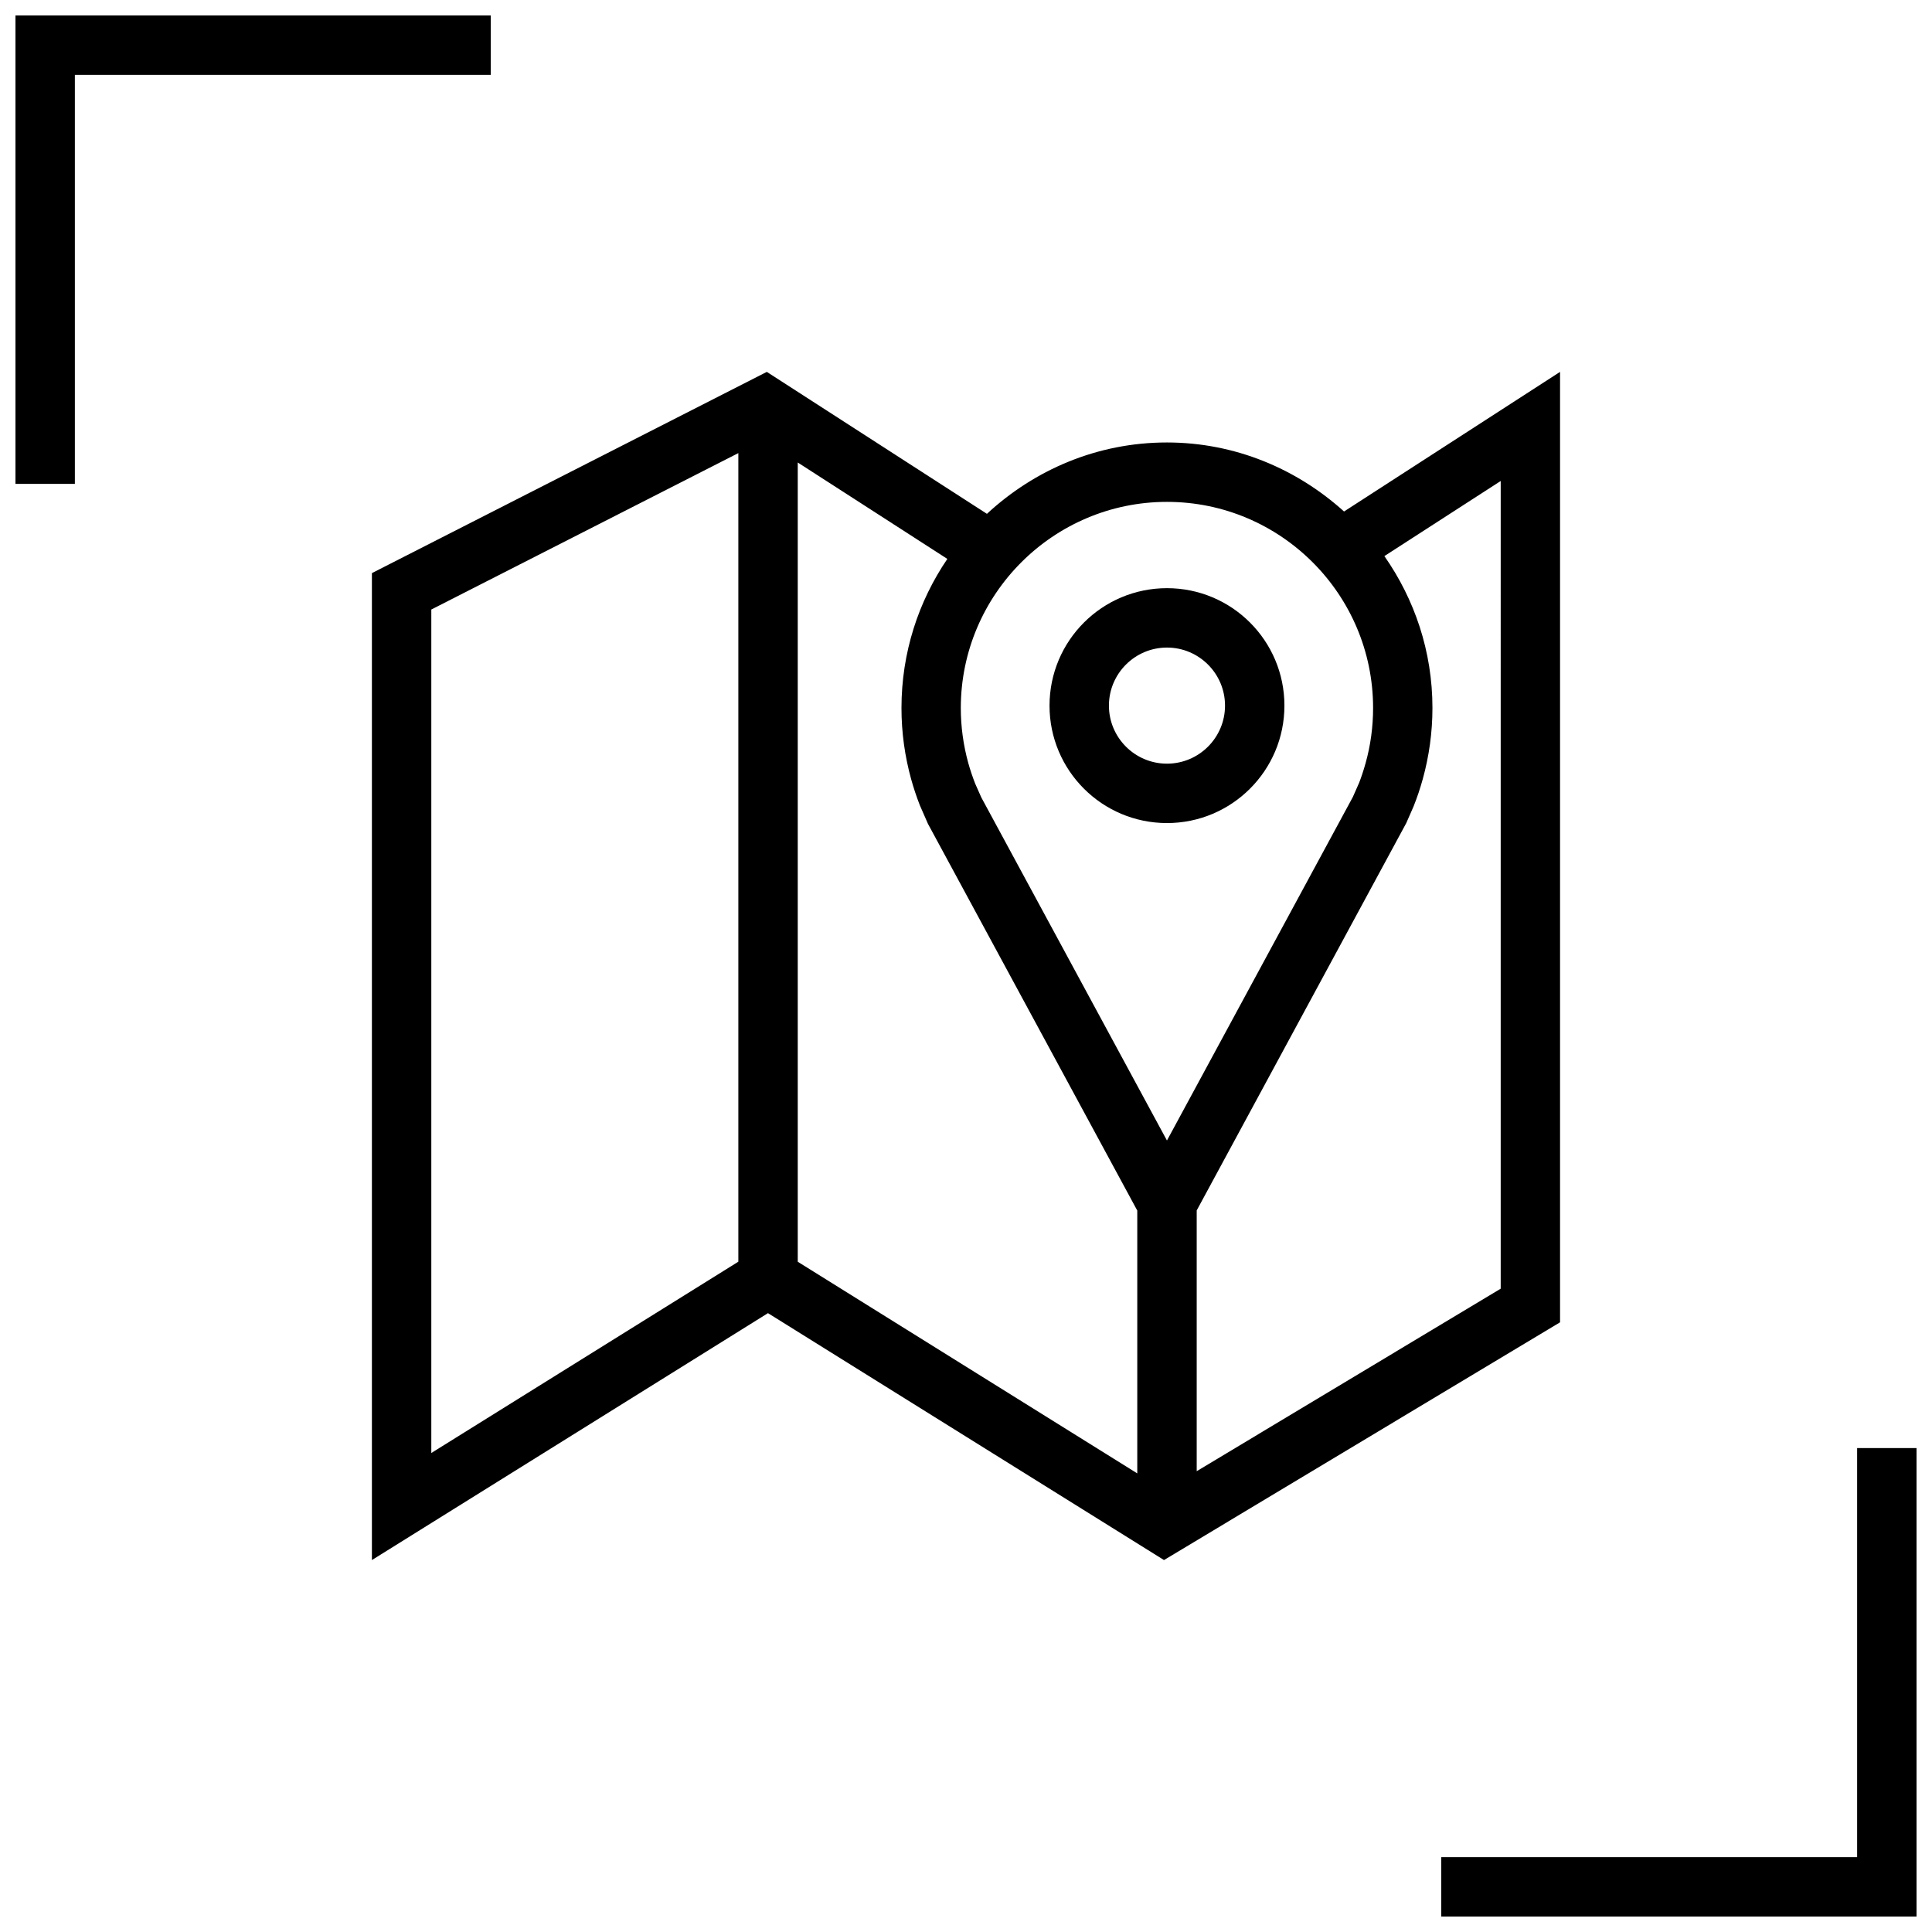 <?xml version="1.0" encoding="UTF-8"?>
<!-- Uploaded to: SVG Repo, www.svgrepo.com, Generator: SVG Repo Mixer Tools -->
<svg width="800px" height="800px" version="1.1" viewBox="144 144 512 512" xmlns="http://www.w3.org/2000/svg">
 <defs>
  <clipPath id="b">
   <path d="m148.09 148.09h126.91v124.91h-126.91z"/>
  </clipPath>
  <clipPath id="a">
   <path d="m525 527h126.9v124.9h-126.9z"/>
  </clipPath>
 </defs>
 <path d="m242.56 295.88v261.55l104.96-65.434 104.95 65.434 104.96-63.008v-251.87l-57.246 37c-12.469-11.258-28.828-18.293-46.949-18.293-18.469 0-35.125 7.273-47.688 18.91l-58.332-37.617zm15.742 233.18v-223.53l81.367-41.453v214.28l-0.473 0.301zm97.109-50.695v-211.8l39.645 25.551c-7.668 11.273-12.156 24.859-12.156 39.516 0 6.519 0.898 12.816 2.551 18.812 0.66 2.394 1.449 4.738 2.348 7.039l2.125 4.848 55.465 102.48v69.652l-89.535-55.812zm186.29 7.148-80.562 48.367v-69.102l55.527-102.64 1.922-4.375c0.961-2.394 1.777-4.832 2.473-7.352 1.652-5.984 2.551-12.297 2.551-18.812 0-14.988-4.754-28.812-12.738-40.227l30.828-19.902zm-88.434-208.51c30.117 0 54.617 24.496 54.617 54.617 0 4.961-0.66 9.871-1.984 14.609-0.535 1.938-1.18 3.84-1.715 5.211l-1.668 3.777-49.262 91.031-49.184-90.891-1.637-3.684c-0.691-1.777-1.309-3.59-1.828-5.449-1.309-4.738-1.984-9.652-1.984-14.609 0.027-30.102 24.523-54.613 54.645-54.613z"/>
 <path d="m453.26 362.12c17.191 0 31.125-13.934 31.125-31.125 0-17.191-13.934-31.125-31.125-31.125-17.191 0-31.125 13.934-31.125 31.125-0.004 17.191 13.93 31.125 31.125 31.125zm0-46.508c8.484 0 15.383 6.894 15.383 15.383 0 8.484-6.894 15.383-15.383 15.383-8.484 0-15.383-6.894-15.383-15.383 0-8.484 6.894-15.383 15.383-15.383z"/>
 <g clip-path="url(#b)">
  <path d="m163.84 163.84h110.21v-15.742h-125.95v124.14h15.742z"/>
 </g>
 <g clip-path="url(#a)">
  <path d="m525.95 651.9h125.95v-124.14h-15.742v108.4h-110.21z"/>
 </g>
</svg>